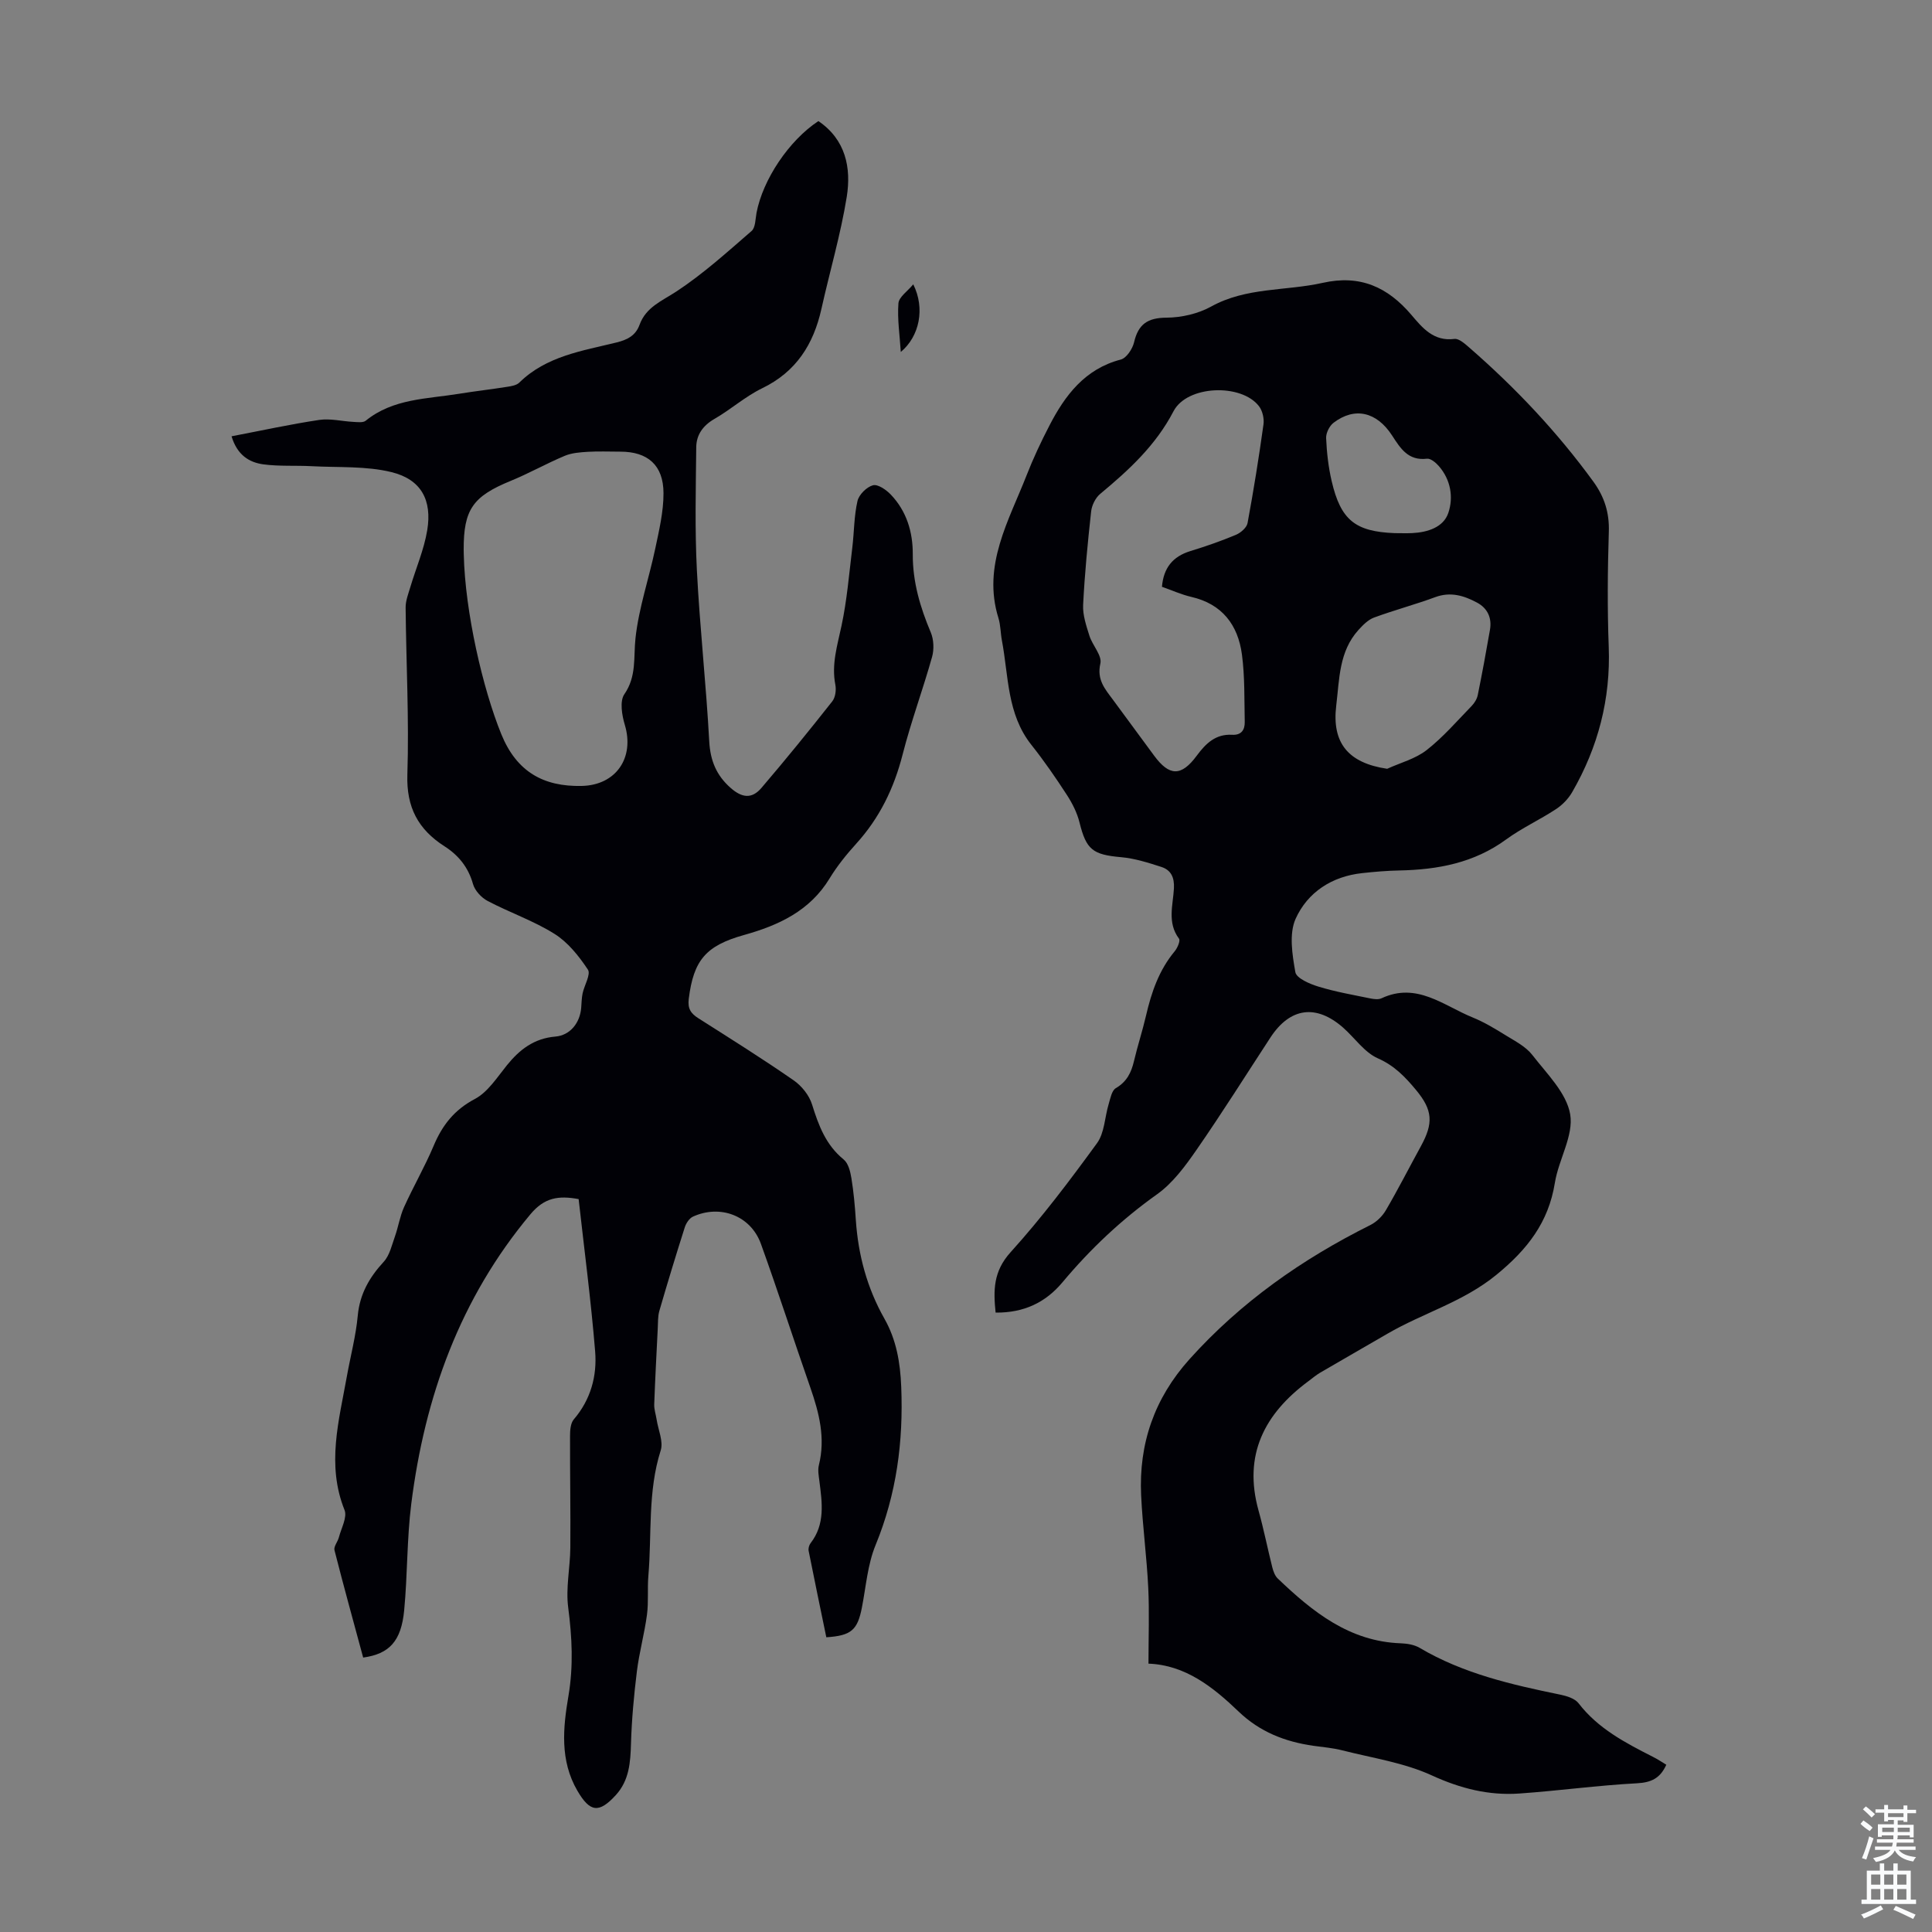 <svg enable-background="new 0 0 400 400" viewBox="0 0 400 400" xmlns="http://www.w3.org/2000/svg"><rect x="0" y="0" width="400" height="400" fill="#808080" stroke="none"/><g fill="#010106"><path d="m344.99 365.37c-1.25 2.78-3.08 3.68-6.07 3.84-8.13.43-16.23 1.55-24.36 2.12-6.32.44-12.17-1.03-18.09-3.74-5.77-2.65-12.33-3.61-18.57-5.2-1.94-.5-3.97-.66-5.96-.94-5.88-.84-11.09-2.86-15.52-7.11-5.27-5.05-10.98-9.61-18.64-9.9 0-5.54.2-10.65-.05-15.75-.31-6.37-1.17-12.71-1.47-19.08-.51-10.71 2.74-20.1 10-28.19 10.62-11.82 23.31-20.73 37.44-27.78 1.29-.64 2.51-1.84 3.24-3.09 2.54-4.34 4.82-8.83 7.24-13.24 2.61-4.77 2.48-7.46-1.03-11.67-2.19-2.63-4.44-5.01-7.85-6.51-2.79-1.22-4.79-4.22-7.2-6.35-5.59-4.93-11-4.19-15.06 2.01-5.08 7.77-10.02 15.64-15.31 23.27-2.33 3.36-4.91 6.88-8.17 9.2-7.37 5.24-13.82 11.33-19.59 18.23-3.5 4.18-7.98 6.33-13.84 6.27-.47-4.59-.51-8.51 3.1-12.5 6.43-7.11 12.24-14.81 17.89-22.57 1.57-2.15 1.6-5.4 2.42-8.11.35-1.17.63-2.79 1.48-3.29 2.27-1.33 3.2-3.22 3.76-5.61.74-3.15 1.76-6.24 2.49-9.4 1.12-4.84 2.69-9.43 5.94-13.33.57-.69 1.21-2.18.89-2.61-2.48-3.31-1.24-6.94-1.05-10.41.12-2.28-.61-3.8-2.6-4.44-2.72-.88-5.52-1.77-8.34-2.02-5.89-.52-7.21-1.55-8.61-7.19-.49-1.98-1.47-3.93-2.59-5.66-2.31-3.56-4.73-7.08-7.37-10.4-5.08-6.39-4.71-14.25-6.11-21.64-.29-1.54-.26-3.16-.72-4.64-3.38-10.87 2.18-20.18 5.83-29.52 1.32-3.39 3-6.99 4.75-10.35 3.21-6.21 7.33-11.7 14.76-13.63 1.18-.31 2.43-2.21 2.75-3.58.87-3.75 2.81-5.07 6.71-5.09 3.11-.02 6.54-.81 9.24-2.3 7.29-4.04 15.44-3.19 23.11-4.91 7.74-1.74 13.45.87 18.36 6.64 2.26 2.66 4.59 5.53 8.9 4.97.94-.12 2.18 1.01 3.09 1.8 9.57 8.33 18.24 17.51 25.71 27.79 2.24 3.09 3.3 6.38 3.17 10.3-.25 7.94-.32 15.91-.02 23.84.41 10.83-2.2 20.81-7.57 30.11-.79 1.37-2.03 2.65-3.36 3.52-3.36 2.21-7.08 3.91-10.31 6.27-6.64 4.86-14.15 6.26-22.11 6.42-2.57.05-5.14.27-7.69.55-6.28.67-11.3 3.96-13.78 9.44-1.4 3.11-.7 7.45-.06 11.07.23 1.27 3 2.45 4.82 3 3.5 1.07 7.14 1.7 10.74 2.44.74.15 1.65.26 2.29-.04 7.29-3.41 12.82 1.52 18.83 3.96 2.42.98 4.69 2.36 6.92 3.74 1.93 1.19 4.12 2.31 5.46 4.04 3 3.88 7.08 7.85 7.84 12.28.75 4.41-2.4 9.37-3.17 14.19-1.32 8.2-5.7 13.8-12.1 19.04-6.89 5.64-15.2 7.91-22.58 12.21-4.63 2.7-9.3 5.35-13.92 8.06-.86.51-1.64 1.17-2.44 1.77-9.1 6.74-13.52 15.26-10.31 26.78 1.08 3.87 1.86 7.83 2.84 11.73.21.83.55 1.78 1.14 2.34 7.21 6.89 14.83 13.04 25.5 13.41 1.31.05 2.77.29 3.87.94 9.02 5.33 19.03 7.62 29.12 9.69 1.35.28 3.03.79 3.79 1.79 4.04 5.25 9.67 8.17 15.36 11.07.96.47 1.86 1.09 2.8 1.65zm-104.42-243.88c.33-3.92 2.23-6.27 5.87-7.39 3.19-.98 6.36-2.08 9.44-3.37.99-.41 2.23-1.48 2.41-2.42 1.26-6.79 2.35-13.61 3.3-20.44.17-1.21-.2-2.83-.94-3.78-3.65-4.74-14.88-4.35-17.69 1.06-3.69 7.09-9.24 12.17-15.18 17.11-.97.81-1.73 2.34-1.87 3.62-.71 6.44-1.34 12.9-1.66 19.37-.1 2.1.65 4.3 1.3 6.37.63 2 2.65 4.1 2.27 5.75-.77 3.36.95 5.27 2.58 7.47 2.85 3.87 5.7 7.74 8.55 11.61 3.14 4.26 5.6 4.37 8.82.01 1.9-2.57 3.93-4.52 7.32-4.33 1.94.11 2.65-1.04 2.62-2.66-.1-4.66.03-9.36-.58-13.96-.82-6.13-4.1-10.48-10.53-11.94-2.04-.48-3.99-1.37-6.03-2.08zm46.63 37.68c2.75-1.26 5.86-2.06 8.18-3.88 3.4-2.66 6.28-6.01 9.31-9.13.59-.61 1.11-1.46 1.27-2.28.91-4.48 1.74-8.98 2.52-13.48.43-2.46-.49-4.47-2.68-5.64-2.69-1.44-5.47-2.3-8.64-1.13-4.18 1.54-8.5 2.69-12.68 4.23-1.23.45-2.31 1.56-3.23 2.57-4.04 4.47-3.93 10.17-4.6 15.68-.92 7.69 2.45 11.86 10.55 13.06zm1.54-48.79c1.23 0 2.45.05 3.67-.01 3.17-.16 6.43-1.2 7.44-4.15 1.11-3.24.52-6.9-1.97-9.74-.62-.71-1.69-1.6-2.44-1.51-3.88.46-5.47-2.1-7.22-4.8-3.21-4.95-7.77-5.95-12.11-2.65-.86.65-1.6 2.13-1.55 3.19.13 2.98.47 6 1.15 8.91 1.88 8.07 4.89 10.44 13.03 10.76z"/><path d="m119.8 248.26c-4.19-.77-7.09-.32-9.98 3.14-14.58 17.43-21.87 37.77-24.67 59.94-.92 7.3-.77 14.72-1.47 22.06-.61 6.4-3.08 9.03-8.49 9.78-1.99-7.38-4.05-14.79-5.94-22.23-.19-.76.67-1.74.91-2.65.49-1.9 1.77-4.17 1.17-5.67-3.76-9.38-1.15-18.5.49-27.7.75-4.18 1.86-8.33 2.25-12.54.42-4.5 2.41-7.93 5.38-11.16 1.23-1.34 1.68-3.46 2.33-5.28.7-1.98 1.01-4.12 1.87-6.02 1.93-4.28 4.3-8.36 6.12-12.68 1.79-4.27 4.27-7.46 8.55-9.72 2.69-1.43 4.6-4.47 6.63-6.98 2.64-3.27 5.64-5.57 10.05-5.94 3.05-.26 5.08-2.84 5.33-5.95.08-1 .09-2.02.29-2.99.36-1.69 1.74-3.95 1.1-4.92-1.86-2.8-4.13-5.66-6.93-7.41-4.32-2.71-9.28-4.41-13.82-6.8-1.3-.68-2.65-2.14-3.04-3.51-.97-3.47-3.01-5.97-5.91-7.82-5.44-3.49-7.9-8.06-7.68-14.84.37-11.51-.25-23.05-.36-34.58-.01-1.39.54-2.8.95-4.16 1.17-3.95 2.85-7.8 3.52-11.83 1.04-6.26-1.25-10.54-7.39-12.05-5.29-1.3-11-.93-16.53-1.23-3.33-.18-6.71.06-10-.38-2.95-.4-5.42-1.93-6.59-5.81 6.18-1.18 12.14-2.49 18.16-3.39 2.29-.34 4.73.29 7.1.41.84.04 1.96.2 2.51-.24 5.69-4.62 12.7-4.5 19.37-5.59 3.31-.54 6.65-.91 9.96-1.44.86-.13 1.9-.31 2.47-.86 5.6-5.51 13.04-6.57 20.15-8.32 2.27-.56 3.95-1.45 4.75-3.65 1.34-3.68 4.61-4.92 7.61-6.89 5.55-3.64 10.54-8.17 15.58-12.53.82-.71.79-2.47 1.03-3.77 1.32-6.91 6.72-14.98 12.81-18.99 5.65 3.83 6.83 9.67 5.87 15.69-1.26 7.8-3.52 15.44-5.24 23.18-1.64 7.35-5.23 13.04-12.28 16.45-3.49 1.69-6.48 4.39-9.87 6.34-2.39 1.38-3.75 3.3-3.77 5.88-.09 8.47-.3 16.96.13 25.41.6 11.84 1.92 23.63 2.56 35.47.22 4.01 1.5 7.06 4.43 9.64 2.35 2.07 4.39 2.32 6.37.01 5.02-5.87 9.89-11.87 14.67-17.93.65-.82.85-2.35.64-3.44-.83-4.23.41-8.12 1.27-12.18 1.14-5.32 1.58-10.79 2.24-16.21.39-3.21.35-6.51 1.07-9.64.3-1.33 1.9-2.92 3.21-3.27 1.02-.27 2.77.95 3.72 1.96 3.24 3.41 4.54 7.71 4.52 12.31-.03 5.73 1.53 10.99 3.73 16.2.62 1.48.7 3.5.27 5.05-1.9 6.78-4.36 13.4-6.1 20.21-1.78 6.98-4.77 13.15-9.62 18.49-2.02 2.23-3.95 4.62-5.51 7.19-4.09 6.73-10.58 9.71-17.7 11.7-7.9 2.21-10.45 5.19-11.45 13.22-.26 2.06.45 3.04 2.02 4.04 6.61 4.2 13.25 8.36 19.68 12.82 1.67 1.15 3.24 3.11 3.83 5.02 1.35 4.34 2.85 8.37 6.54 11.38.96.78 1.38 2.49 1.6 3.84.47 2.87.73 5.77.92 8.68.49 7.25 2.32 14.07 5.92 20.44 2.46 4.35 3.28 9.03 3.48 14.11.46 11.35-.97 22.19-5.31 32.76-1.66 4.04-1.99 8.63-2.84 12.98-.91 4.6-2.18 5.78-7.36 6.11-1.22-5.92-2.47-11.9-3.66-17.89-.1-.49.09-1.19.4-1.59 3.06-3.94 2.39-8.38 1.83-12.83-.14-1.1-.37-2.29-.11-3.33 1.39-5.58.06-10.8-1.76-16.03-3.46-9.91-6.68-19.91-10.24-29.78-2.1-5.82-8.4-8.23-14.07-5.64-.75.34-1.42 1.36-1.69 2.2-1.83 5.75-3.59 11.53-5.27 17.32-.33 1.15-.26 2.42-.33 3.64-.26 5.23-.54 10.47-.73 15.7-.04 1.05.34 2.11.5 3.17.33 2.14 1.43 4.53.84 6.38-2.71 8.51-1.82 17.3-2.55 25.95-.23 2.67.06 5.4-.29 8.05-.52 3.93-1.6 7.79-2.09 11.73-.61 4.96-1.07 9.95-1.22 14.94-.11 3.9-.36 7.62-3.12 10.66-3.52 3.87-5.39 3.56-7.97-.86-3.67-6.29-2.98-13.06-1.86-19.64 1.05-6.2.75-12.15-.05-18.31-.53-4.03.4-8.23.44-12.36.06-7.72-.08-15.45-.06-23.17 0-1.16.1-2.62.77-3.41 3.51-4.09 4.84-8.99 4.43-14.06-.86-10.56-2.25-21.08-3.42-31.56zm-23.78-133.44c.27 11.88 3.93 27.77 7.78 37.21 3.15 7.72 8.68 10.87 16.65 10.69 7.09-.16 10.96-5.83 8.91-12.65-.6-1.99-1.08-4.9-.1-6.33 2.57-3.72 1.88-7.6 2.31-11.6.68-6.25 2.78-12.34 4.09-18.54.8-3.79 1.72-7.66 1.71-11.49-.01-5.81-3.27-8.6-8.93-8.6-2.24 0-4.48-.1-6.71.03-1.62.1-3.35.22-4.82.84-3.79 1.59-7.39 3.63-11.2 5.19-7.8 3.2-9.74 5.91-9.71 14.25.02.33.02.67.02 1z"/><path d="m186.5 72.87c-.22-3.51-.74-6.82-.49-10.07.1-1.31 1.88-2.49 3.07-3.93 2.48 4.96 1.31 10.75-2.58 14z"/></g><path d="m385.2 377.6.6-.7c.6.4 1.3.9 1.9 1.5l-.6.7c-.8-.5-1.4-1-1.9-1.5zm.3 7.1c.6-1.4 1.1-2.9 1.5-4.5.3.1.6.3.9.4-.5 1.4-1 2.9-1.5 4.4zm.2-10.1.6-.6c.7.5 1.3 1.1 1.9 1.6l-.7.7c-.6-.6-1.2-1.2-1.8-1.7zm8.4-.8h.8v.9h1.8v.7h-1.8v1.8h-.8v-.3h-1.2v.9h3.3v2.6h-.8v-.4h-2.5c0 .3 0 .6-.1.8h3.4v.7h-3.5c0 .3-.1.6-.1.8h4v.7h-3.5c.7.9 1.9 1.3 3.6 1.5-.2.2-.4.5-.6.9-1.9-.3-3.2-1.1-3.8-2.3-.5 1.1-1.8 2-3.9 2.4-.2-.3-.4-.5-.6-.8 1.9-.4 3.1-.9 3.6-1.7h-3.2v-.7h3.5c.1-.2.1-.5.2-.8h-3.3v-.7h3.4c0-.2 0-.5 0-.8h-2.4v.3h-.8v-2.6h3.3v-.9h-1.2v.3h-.8v-1.8h-1.8v-.7h1.8v-.9h.8v.9h3.2zm-4.4 5.5h2.4c0-.3 0-.6 0-.9h-2.4zm1.2-3.1h3.2v-.8h-3.2zm4.4 2.2h-2.4v.9h2.5v-.9z" fill="#fafbfc"/><path d="m389.2 385.8h.9v1.5h1.9v-1.5h.9v1.5h2.7v6h1.1v.9h-11.3v-.9h1.1v-6h2.7zm.2 8.7.5.8c-1.2.6-2.5 1.3-4 1.9-.2-.3-.3-.6-.6-.8 1.6-.6 3-1.3 4.1-1.9zm-2-4.3h1.9v-2.1h-1.9zm0 3.1h1.9v-2.2h-1.9zm2.7-3.1h1.9v-2.1h-1.9zm0 3.1h1.9v-2.2h-1.9zm2.4 1.3c1.4.6 2.7 1.2 4.1 1.8l-.5.9c-1.5-.7-2.8-1.4-4.1-1.9zm2.2-6.5h-1.9v2.1h1.9zm-1.9 5.2h1.9v-2.2h-1.9z" fill="#fafbfc"/></svg>